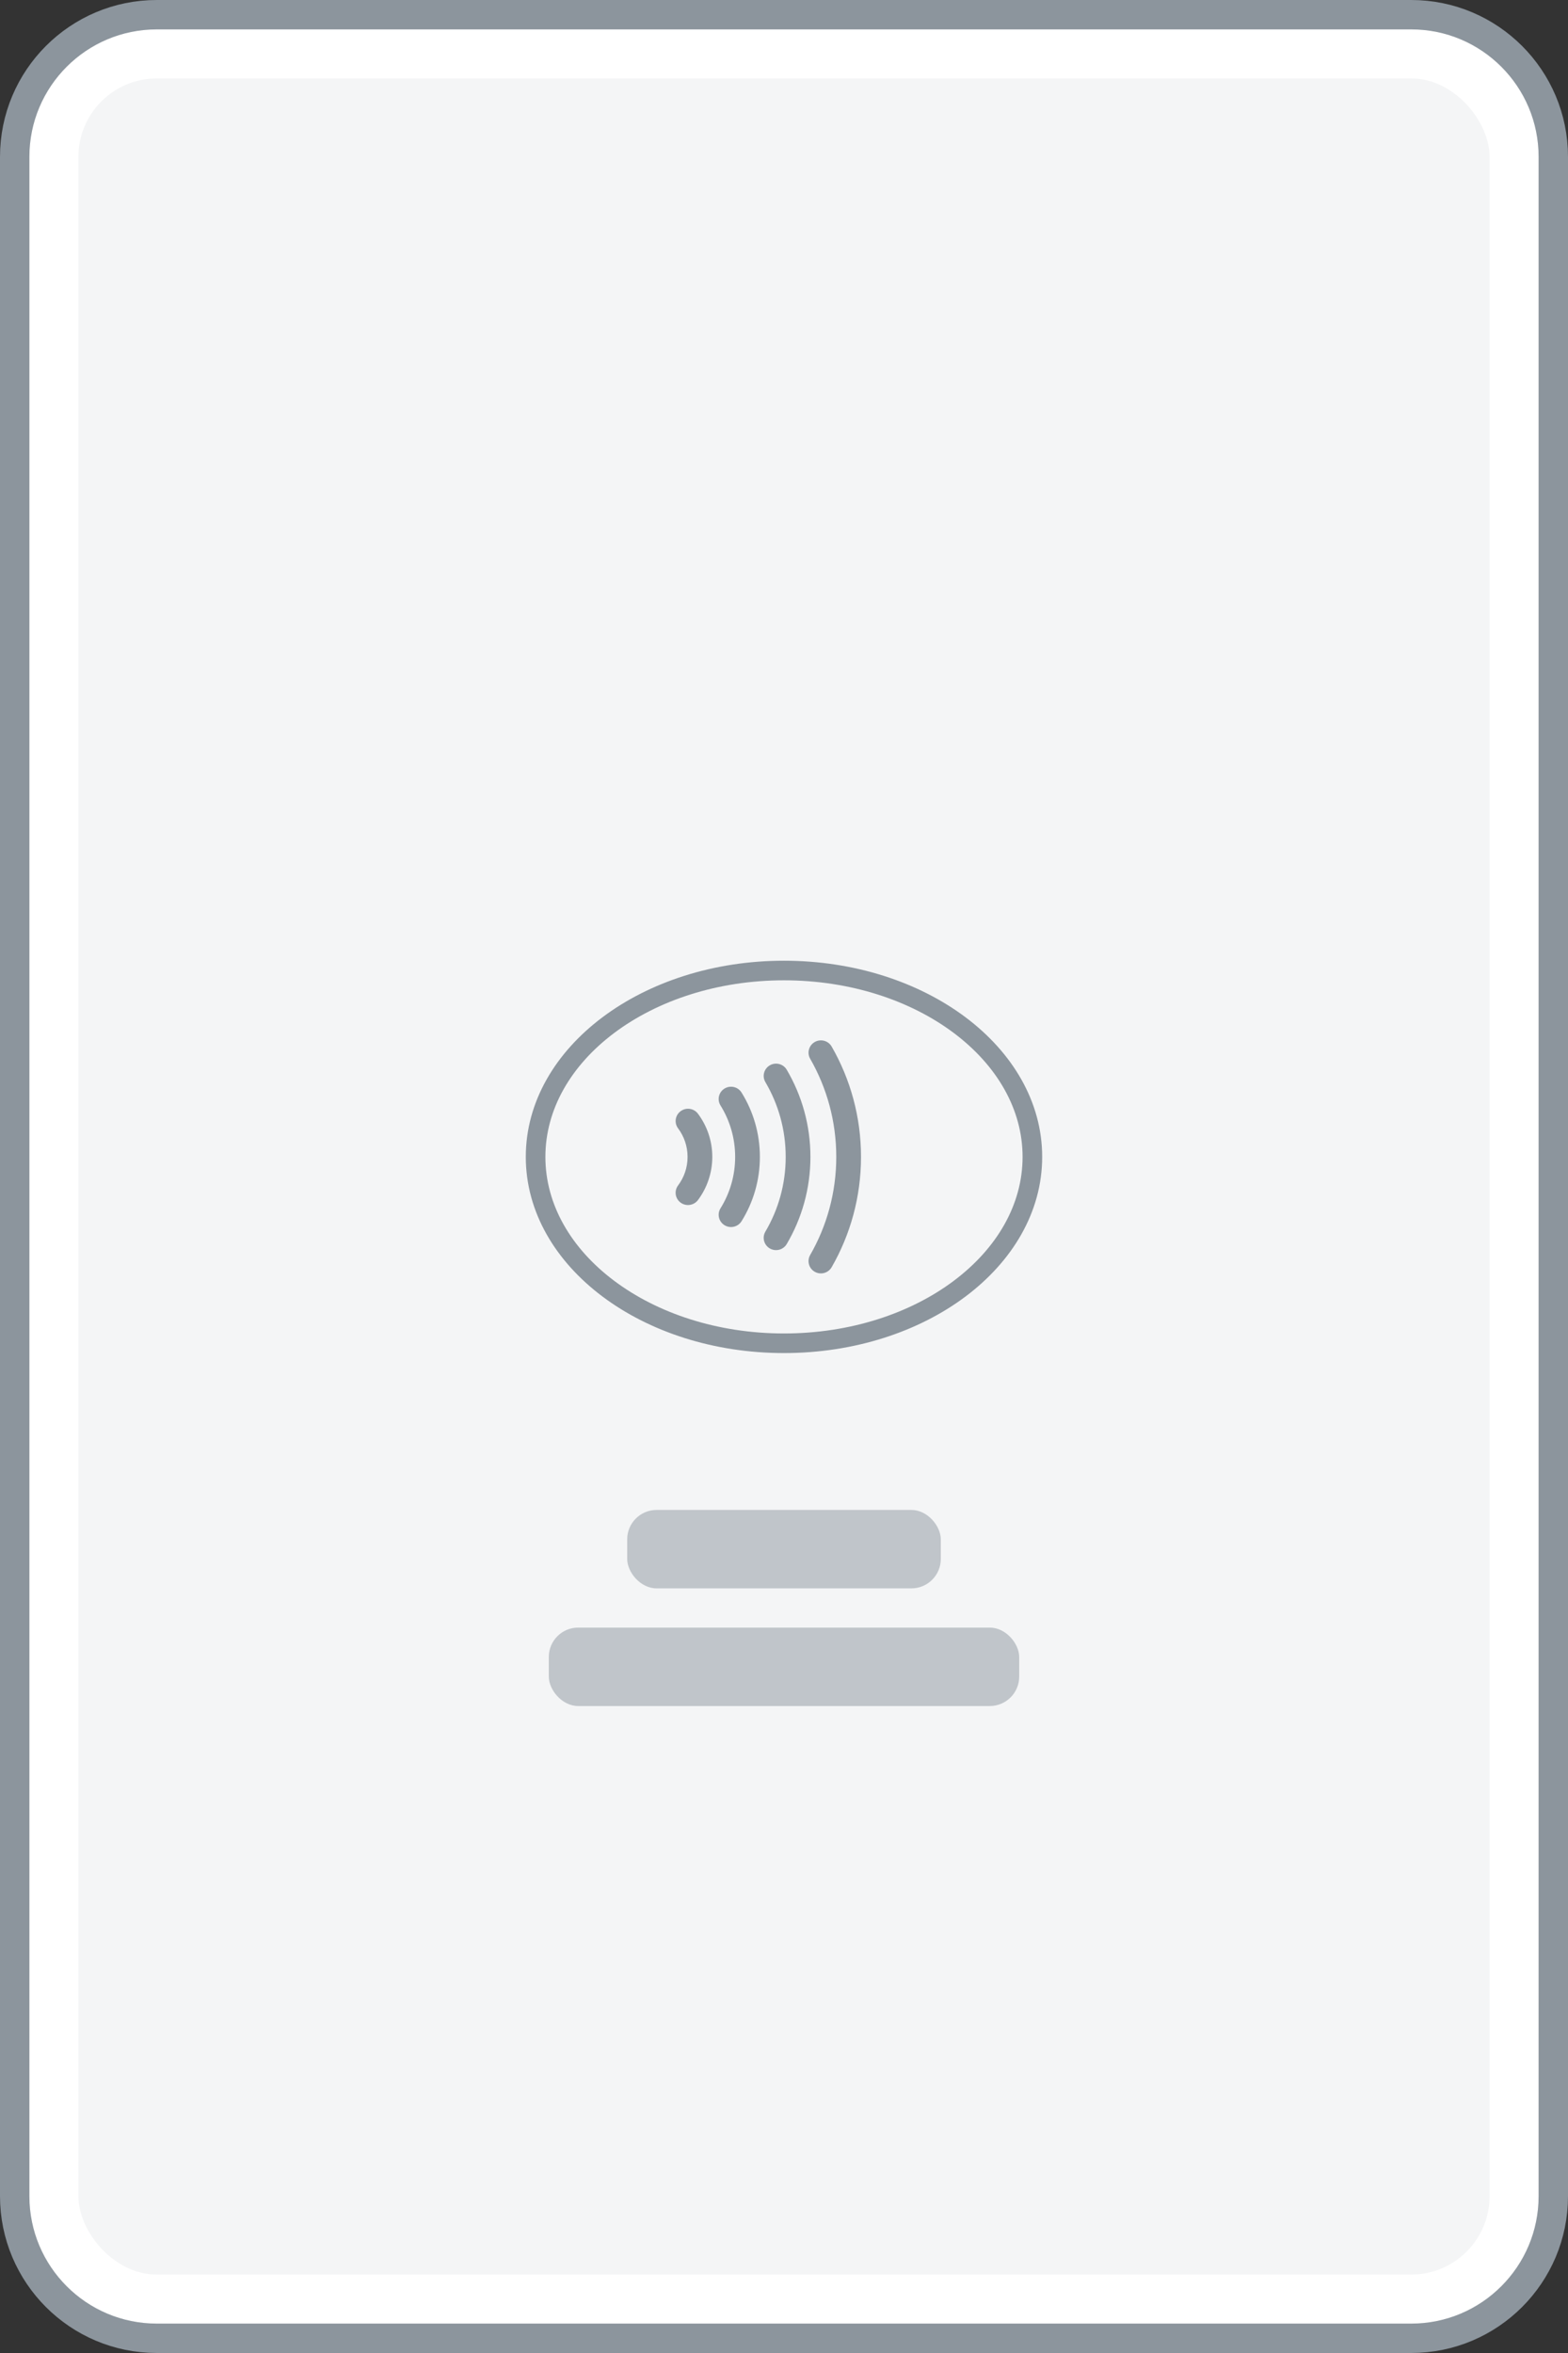 <svg width="160" height="240" viewBox="0 0 160 240" fill="none" xmlns="http://www.w3.org/2000/svg">
<rect x="0" y="0" width="160" height="240" fill="#333333" stroke="none"/>
<path d="M16 1.5H144C152.008 1.5 158.5 7.992 158.5 16V224C158.5 232.008 152.008 238.5 144 238.5H16C7.992 238.5 1.5 232.008 1.5 224V16C1.5 7.992 7.992 1.5 16 1.5Z" fill="white"/>
<path d="M16 1.5H144C152.008 1.5 158.5 7.992 158.5 16V224C158.5 232.008 152.008 238.5 144 238.5H16C7.992 238.5 1.5 232.008 1.5 224V16C1.5 7.992 7.992 1.5 16 1.5Z" stroke="#8C959D" stroke-width="3"/>
<rect x="8" y="8" width="144" height="224" rx="8" fill="#F4F5F6"/>
<rect x="64" y="154.01" width="32" height="8" rx="3" fill="#C0C5CA"/>
<rect x="56" y="166.01" width="48" height="8" rx="3" fill="#C0C5CA"/>
<path d="M79.999 97.99C87.194 97.99 93.746 100.176 98.522 103.758C103.298 107.34 106.345 112.365 106.345 118C106.345 123.635 103.298 128.66 98.522 132.242C93.746 135.824 87.194 138.01 79.999 138.01C72.805 138.01 66.252 135.824 61.477 132.242C56.7 128.66 53.652 123.635 53.652 118C53.652 112.365 56.7 107.34 61.477 103.758C66.252 100.176 72.805 97.99 79.999 97.99ZM79.999 99.99C73.195 99.99 67.073 102.06 62.676 105.358C58.279 108.656 55.652 113.136 55.652 118C55.652 122.864 58.279 127.344 62.676 130.642C67.073 133.94 73.195 136.01 79.999 136.01C86.803 136.01 92.924 133.94 97.321 130.642C101.719 127.344 104.345 122.864 104.345 118C104.345 113.136 101.718 108.656 97.321 105.358C92.924 102.06 86.803 99.99 79.999 99.99ZM83.142 106.279C83.748 105.936 84.519 106.146 84.863 106.746C86.77 110.066 87.858 113.911 87.858 118C87.858 122.089 86.77 125.933 84.863 129.251C84.517 129.851 83.748 130.062 83.142 129.721C82.537 129.379 82.324 128.614 82.669 128.01C84.365 125.058 85.332 121.648 85.334 118C85.332 114.353 84.365 110.941 82.669 107.986C82.324 107.386 82.539 106.622 83.142 106.279ZM78.554 108.66C79.156 108.311 79.927 108.513 80.278 109.109C81.816 111.72 82.697 114.763 82.697 117.999C82.697 121.236 81.816 124.278 80.278 126.889C79.927 127.485 79.155 127.686 78.552 127.338C77.953 126.988 77.746 126.222 78.099 125.624C79.419 123.385 80.173 120.784 80.173 117.999C80.173 115.213 79.418 112.613 78.101 110.374C77.747 109.776 77.953 109.008 78.554 108.66ZM73.933 111.029C74.526 110.667 75.304 110.849 75.669 111.438C76.856 113.345 77.54 115.599 77.539 118C77.54 120.401 76.856 122.655 75.669 124.56C75.304 125.148 74.526 125.331 73.933 124.969C73.338 124.605 73.155 123.836 73.519 123.248C74.47 121.72 75.013 119.929 75.016 118C75.013 116.071 74.47 114.281 73.519 112.752C73.155 112.165 73.338 111.393 73.933 111.029ZM69.454 113.338C70.013 112.924 70.803 113.041 71.219 113.594C71.678 114.21 72.046 114.9 72.297 115.642C72.547 116.382 72.684 117.179 72.684 118C72.684 118.822 72.546 119.617 72.294 120.359C72.045 121.101 71.678 121.791 71.219 122.405C70.802 122.958 70.011 123.076 69.452 122.665C68.892 122.252 68.775 121.469 69.19 120.914C69.494 120.505 69.739 120.049 69.903 119.561C70.07 119.071 70.159 118.548 70.159 118C70.159 117.451 70.07 116.928 69.903 116.439C69.739 115.95 69.496 115.496 69.192 115.089C68.775 114.533 68.894 113.749 69.454 113.338Z" fill="#8C959D"/>
</svg>
